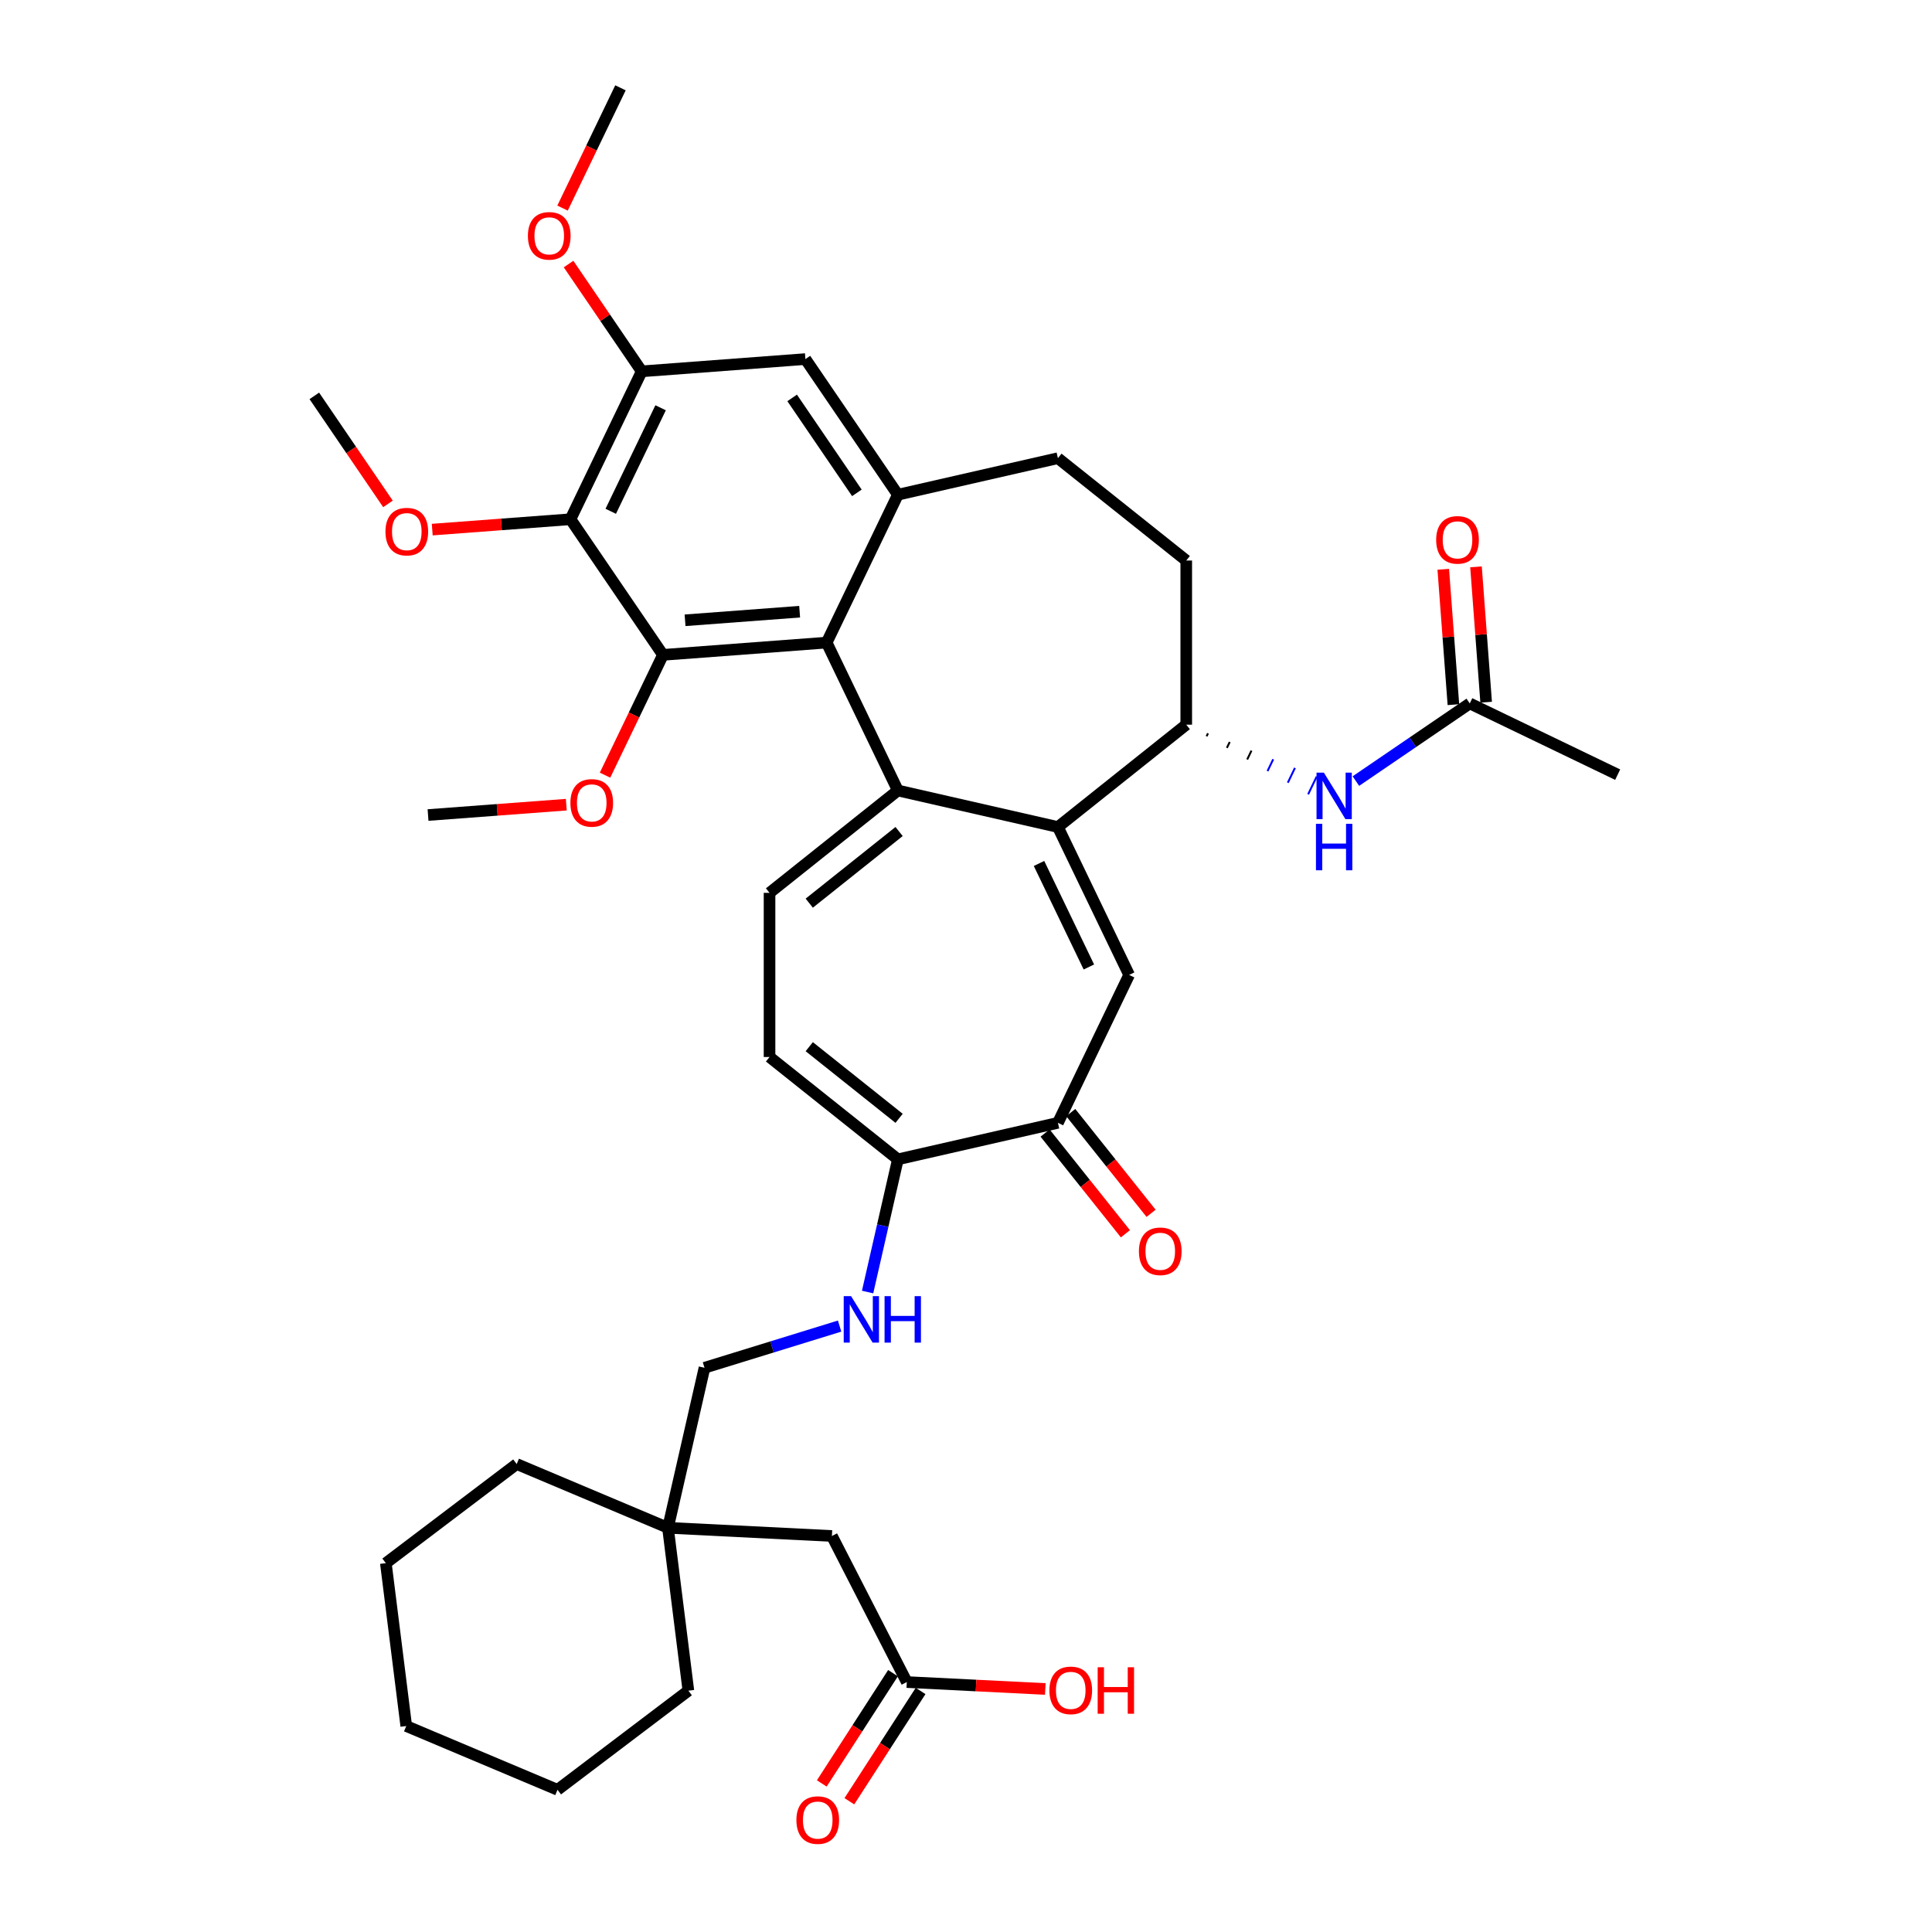 <?xml version='1.0' encoding='iso-8859-1'?>
<svg version='1.1' baseProfile='full'
              xmlns='http://www.w3.org/2000/svg'
                      xmlns:rdkit='http://www.rdkit.org/xml'
                      xmlns:xlink='http://www.w3.org/1999/xlink'
                  xml:space='preserve'
width='1000px' height='1000px' viewBox='0 0 1000 1000'>
<!-- END OF HEADER -->
<rect style='opacity:1.0;fill:#FFFFFF;stroke:none' width='1000' height='1000' x='0' y='0'> </rect>
<path class='bond-0' d='M 464.739,409.16 L 547.574,428.067' style='fill:none;fill-rule:evenodd;stroke:#000000;stroke-width:6px;stroke-linecap:butt;stroke-linejoin:miter;stroke-opacity:1' />
<path class='bond-1' d='M 464.739,409.16 L 427.874,332.61' style='fill:none;fill-rule:evenodd;stroke:#000000;stroke-width:6px;stroke-linecap:butt;stroke-linejoin:miter;stroke-opacity:1' />
<path class='bond-5' d='M 464.739,409.16 L 398.311,462.135' style='fill:none;fill-rule:evenodd;stroke:#000000;stroke-width:6px;stroke-linecap:butt;stroke-linejoin:miter;stroke-opacity:1' />
<path class='bond-5' d='M 465.37,430.392 L 418.87,467.475' style='fill:none;fill-rule:evenodd;stroke:#000000;stroke-width:6px;stroke-linecap:butt;stroke-linejoin:miter;stroke-opacity:1' />
<path class='bond-3' d='M 547.574,428.067 L 584.439,504.618' style='fill:none;fill-rule:evenodd;stroke:#000000;stroke-width:6px;stroke-linecap:butt;stroke-linejoin:miter;stroke-opacity:1' />
<path class='bond-3' d='M 537.794,446.923 L 563.599,500.508' style='fill:none;fill-rule:evenodd;stroke:#000000;stroke-width:6px;stroke-linecap:butt;stroke-linejoin:miter;stroke-opacity:1' />
<path class='bond-8' d='M 547.574,428.067 L 614.002,375.092' style='fill:none;fill-rule:evenodd;stroke:#000000;stroke-width:6px;stroke-linecap:butt;stroke-linejoin:miter;stroke-opacity:1' />
<path class='bond-2' d='M 427.874,332.61 L 343.147,338.959' style='fill:none;fill-rule:evenodd;stroke:#000000;stroke-width:6px;stroke-linecap:butt;stroke-linejoin:miter;stroke-opacity:1' />
<path class='bond-2' d='M 413.895,316.617 L 354.586,321.061' style='fill:none;fill-rule:evenodd;stroke:#000000;stroke-width:6px;stroke-linecap:butt;stroke-linejoin:miter;stroke-opacity:1' />
<path class='bond-6' d='M 427.874,332.61 L 464.739,256.059' style='fill:none;fill-rule:evenodd;stroke:#000000;stroke-width:6px;stroke-linecap:butt;stroke-linejoin:miter;stroke-opacity:1' />
<path class='bond-4' d='M 343.147,338.959 L 295.284,268.758' style='fill:none;fill-rule:evenodd;stroke:#000000;stroke-width:6px;stroke-linecap:butt;stroke-linejoin:miter;stroke-opacity:1' />
<path class='bond-24' d='M 343.147,338.959 L 328.156,370.089' style='fill:none;fill-rule:evenodd;stroke:#000000;stroke-width:6px;stroke-linecap:butt;stroke-linejoin:miter;stroke-opacity:1' />
<path class='bond-24' d='M 328.156,370.089 L 313.164,401.219' style='fill:none;fill-rule:evenodd;stroke:#FF0000;stroke-width:6px;stroke-linecap:butt;stroke-linejoin:miter;stroke-opacity:1' />
<path class='bond-7' d='M 584.439,504.618 L 547.574,581.169' style='fill:none;fill-rule:evenodd;stroke:#000000;stroke-width:6px;stroke-linecap:butt;stroke-linejoin:miter;stroke-opacity:1' />
<path class='bond-26' d='M 295.284,268.758 L 259.505,271.439' style='fill:none;fill-rule:evenodd;stroke:#000000;stroke-width:6px;stroke-linecap:butt;stroke-linejoin:miter;stroke-opacity:1' />
<path class='bond-26' d='M 259.505,271.439 L 223.727,274.12' style='fill:none;fill-rule:evenodd;stroke:#FF0000;stroke-width:6px;stroke-linecap:butt;stroke-linejoin:miter;stroke-opacity:1' />
<path class='bond-40' d='M 295.284,268.758 L 332.149,192.207' style='fill:none;fill-rule:evenodd;stroke:#000000;stroke-width:6px;stroke-linecap:butt;stroke-linejoin:miter;stroke-opacity:1' />
<path class='bond-40' d='M 316.124,264.648 L 341.93,211.062' style='fill:none;fill-rule:evenodd;stroke:#000000;stroke-width:6px;stroke-linecap:butt;stroke-linejoin:miter;stroke-opacity:1' />
<path class='bond-11' d='M 398.311,462.135 L 398.311,547.1' style='fill:none;fill-rule:evenodd;stroke:#000000;stroke-width:6px;stroke-linecap:butt;stroke-linejoin:miter;stroke-opacity:1' />
<path class='bond-13' d='M 464.739,256.059 L 416.877,185.857' style='fill:none;fill-rule:evenodd;stroke:#000000;stroke-width:6px;stroke-linecap:butt;stroke-linejoin:miter;stroke-opacity:1' />
<path class='bond-13' d='M 443.52,255.101 L 410.016,205.96' style='fill:none;fill-rule:evenodd;stroke:#000000;stroke-width:6px;stroke-linecap:butt;stroke-linejoin:miter;stroke-opacity:1' />
<path class='bond-17' d='M 464.739,256.059 L 547.574,237.152' style='fill:none;fill-rule:evenodd;stroke:#000000;stroke-width:6px;stroke-linecap:butt;stroke-linejoin:miter;stroke-opacity:1' />
<path class='bond-19' d='M 540.931,586.466 L 561.72,612.535' style='fill:none;fill-rule:evenodd;stroke:#000000;stroke-width:6px;stroke-linecap:butt;stroke-linejoin:miter;stroke-opacity:1' />
<path class='bond-19' d='M 561.72,612.535 L 582.509,638.603' style='fill:none;fill-rule:evenodd;stroke:#FF0000;stroke-width:6px;stroke-linecap:butt;stroke-linejoin:miter;stroke-opacity:1' />
<path class='bond-19' d='M 554.217,575.871 L 575.006,601.94' style='fill:none;fill-rule:evenodd;stroke:#000000;stroke-width:6px;stroke-linecap:butt;stroke-linejoin:miter;stroke-opacity:1' />
<path class='bond-19' d='M 575.006,601.94 L 595.795,628.008' style='fill:none;fill-rule:evenodd;stroke:#FF0000;stroke-width:6px;stroke-linecap:butt;stroke-linejoin:miter;stroke-opacity:1' />
<path class='bond-38' d='M 547.574,581.169 L 464.739,600.075' style='fill:none;fill-rule:evenodd;stroke:#000000;stroke-width:6px;stroke-linecap:butt;stroke-linejoin:miter;stroke-opacity:1' />
<path class='bond-12' d='M 624.517,381.099 L 625.255,379.568' style='fill:none;fill-rule:evenodd;stroke:#000000;stroke-width:1.0px;stroke-linecap:butt;stroke-linejoin:miter;stroke-opacity:1' />
<path class='bond-12' d='M 635.032,387.106 L 636.507,384.044' style='fill:none;fill-rule:evenodd;stroke:#000000;stroke-width:1.0px;stroke-linecap:butt;stroke-linejoin:miter;stroke-opacity:1' />
<path class='bond-12' d='M 645.547,393.112 L 647.759,388.519' style='fill:none;fill-rule:evenodd;stroke:#000000;stroke-width:1.0px;stroke-linecap:butt;stroke-linejoin:miter;stroke-opacity:1' />
<path class='bond-12' d='M 656.062,399.119 L 659.011,392.995' style='fill:none;fill-rule:evenodd;stroke:#0000FF;stroke-width:1.0px;stroke-linecap:butt;stroke-linejoin:miter;stroke-opacity:1' />
<path class='bond-12' d='M 666.577,405.126 L 670.264,397.471' style='fill:none;fill-rule:evenodd;stroke:#0000FF;stroke-width:1.0px;stroke-linecap:butt;stroke-linejoin:miter;stroke-opacity:1' />
<path class='bond-12' d='M 677.092,411.133 L 681.516,401.947' style='fill:none;fill-rule:evenodd;stroke:#0000FF;stroke-width:1.0px;stroke-linecap:butt;stroke-linejoin:miter;stroke-opacity:1' />
<path class='bond-20' d='M 614.002,375.092 L 614.002,290.127' style='fill:none;fill-rule:evenodd;stroke:#000000;stroke-width:6px;stroke-linecap:butt;stroke-linejoin:miter;stroke-opacity:1' />
<path class='bond-9' d='M 464.739,600.075 L 398.311,547.1' style='fill:none;fill-rule:evenodd;stroke:#000000;stroke-width:6px;stroke-linecap:butt;stroke-linejoin:miter;stroke-opacity:1' />
<path class='bond-9' d='M 465.37,578.843 L 418.87,541.761' style='fill:none;fill-rule:evenodd;stroke:#000000;stroke-width:6px;stroke-linecap:butt;stroke-linejoin:miter;stroke-opacity:1' />
<path class='bond-14' d='M 464.739,600.075 L 456.901,634.415' style='fill:none;fill-rule:evenodd;stroke:#000000;stroke-width:6px;stroke-linecap:butt;stroke-linejoin:miter;stroke-opacity:1' />
<path class='bond-14' d='M 456.901,634.415 L 449.064,668.755' style='fill:none;fill-rule:evenodd;stroke:#0000FF;stroke-width:6px;stroke-linecap:butt;stroke-linejoin:miter;stroke-opacity:1' />
<path class='bond-10' d='M 332.149,192.207 L 416.877,185.857' style='fill:none;fill-rule:evenodd;stroke:#000000;stroke-width:6px;stroke-linecap:butt;stroke-linejoin:miter;stroke-opacity:1' />
<path class='bond-27' d='M 332.149,192.207 L 313.217,164.439' style='fill:none;fill-rule:evenodd;stroke:#000000;stroke-width:6px;stroke-linecap:butt;stroke-linejoin:miter;stroke-opacity:1' />
<path class='bond-27' d='M 313.217,164.439 L 294.285,136.67' style='fill:none;fill-rule:evenodd;stroke:#FF0000;stroke-width:6px;stroke-linecap:butt;stroke-linejoin:miter;stroke-opacity:1' />
<path class='bond-15' d='M 701.803,404.287 L 731.279,384.191' style='fill:none;fill-rule:evenodd;stroke:#0000FF;stroke-width:6px;stroke-linecap:butt;stroke-linejoin:miter;stroke-opacity:1' />
<path class='bond-15' d='M 731.279,384.191 L 760.755,364.095' style='fill:none;fill-rule:evenodd;stroke:#000000;stroke-width:6px;stroke-linecap:butt;stroke-linejoin:miter;stroke-opacity:1' />
<path class='bond-25' d='M 434.583,686.38 L 399.613,697.167' style='fill:none;fill-rule:evenodd;stroke:#0000FF;stroke-width:6px;stroke-linecap:butt;stroke-linejoin:miter;stroke-opacity:1' />
<path class='bond-25' d='M 399.613,697.167 L 364.643,707.954' style='fill:none;fill-rule:evenodd;stroke:#000000;stroke-width:6px;stroke-linecap:butt;stroke-linejoin:miter;stroke-opacity:1' />
<path class='bond-21' d='M 769.227,363.46 L 766.602,328.428' style='fill:none;fill-rule:evenodd;stroke:#000000;stroke-width:6px;stroke-linecap:butt;stroke-linejoin:miter;stroke-opacity:1' />
<path class='bond-21' d='M 766.602,328.428 L 763.977,293.397' style='fill:none;fill-rule:evenodd;stroke:#FF0000;stroke-width:6px;stroke-linecap:butt;stroke-linejoin:miter;stroke-opacity:1' />
<path class='bond-21' d='M 752.282,364.73 L 749.657,329.698' style='fill:none;fill-rule:evenodd;stroke:#000000;stroke-width:6px;stroke-linecap:butt;stroke-linejoin:miter;stroke-opacity:1' />
<path class='bond-21' d='M 749.657,329.698 L 747.032,294.667' style='fill:none;fill-rule:evenodd;stroke:#FF0000;stroke-width:6px;stroke-linecap:butt;stroke-linejoin:miter;stroke-opacity:1' />
<path class='bond-29' d='M 760.755,364.095 L 837.306,400.96' style='fill:none;fill-rule:evenodd;stroke:#000000;stroke-width:6px;stroke-linecap:butt;stroke-linejoin:miter;stroke-opacity:1' />
<path class='bond-16' d='M 469.357,870.632 L 430.595,795.024' style='fill:none;fill-rule:evenodd;stroke:#000000;stroke-width:6px;stroke-linecap:butt;stroke-linejoin:miter;stroke-opacity:1' />
<path class='bond-22' d='M 462.22,866.022 L 443.786,894.563' style='fill:none;fill-rule:evenodd;stroke:#000000;stroke-width:6px;stroke-linecap:butt;stroke-linejoin:miter;stroke-opacity:1' />
<path class='bond-22' d='M 443.786,894.563 L 425.353,923.104' style='fill:none;fill-rule:evenodd;stroke:#FF0000;stroke-width:6px;stroke-linecap:butt;stroke-linejoin:miter;stroke-opacity:1' />
<path class='bond-22' d='M 476.495,875.242 L 458.061,903.782' style='fill:none;fill-rule:evenodd;stroke:#000000;stroke-width:6px;stroke-linecap:butt;stroke-linejoin:miter;stroke-opacity:1' />
<path class='bond-22' d='M 458.061,903.782 L 439.627,932.323' style='fill:none;fill-rule:evenodd;stroke:#FF0000;stroke-width:6px;stroke-linecap:butt;stroke-linejoin:miter;stroke-opacity:1' />
<path class='bond-28' d='M 469.357,870.632 L 505.202,872.421' style='fill:none;fill-rule:evenodd;stroke:#000000;stroke-width:6px;stroke-linecap:butt;stroke-linejoin:miter;stroke-opacity:1' />
<path class='bond-28' d='M 505.202,872.421 L 541.047,874.21' style='fill:none;fill-rule:evenodd;stroke:#FF0000;stroke-width:6px;stroke-linecap:butt;stroke-linejoin:miter;stroke-opacity:1' />
<path class='bond-39' d='M 547.574,237.152 L 614.002,290.127' style='fill:none;fill-rule:evenodd;stroke:#000000;stroke-width:6px;stroke-linecap:butt;stroke-linejoin:miter;stroke-opacity:1' />
<path class='bond-18' d='M 345.736,790.789 L 364.643,707.954' style='fill:none;fill-rule:evenodd;stroke:#000000;stroke-width:6px;stroke-linecap:butt;stroke-linejoin:miter;stroke-opacity:1' />
<path class='bond-23' d='M 345.736,790.789 L 430.595,795.024' style='fill:none;fill-rule:evenodd;stroke:#000000;stroke-width:6px;stroke-linecap:butt;stroke-linejoin:miter;stroke-opacity:1' />
<path class='bond-30' d='M 345.736,790.789 L 267.443,757.785' style='fill:none;fill-rule:evenodd;stroke:#000000;stroke-width:6px;stroke-linecap:butt;stroke-linejoin:miter;stroke-opacity:1' />
<path class='bond-31' d='M 345.736,790.789 L 356.301,875.094' style='fill:none;fill-rule:evenodd;stroke:#000000;stroke-width:6px;stroke-linecap:butt;stroke-linejoin:miter;stroke-opacity:1' />
<path class='bond-32' d='M 293.112,416.497 L 257.333,419.178' style='fill:none;fill-rule:evenodd;stroke:#FF0000;stroke-width:6px;stroke-linecap:butt;stroke-linejoin:miter;stroke-opacity:1' />
<path class='bond-32' d='M 257.333,419.178 L 221.555,421.859' style='fill:none;fill-rule:evenodd;stroke:#000000;stroke-width:6px;stroke-linecap:butt;stroke-linejoin:miter;stroke-opacity:1' />
<path class='bond-33' d='M 200.813,260.816 L 181.754,232.861' style='fill:none;fill-rule:evenodd;stroke:#FF0000;stroke-width:6px;stroke-linecap:butt;stroke-linejoin:miter;stroke-opacity:1' />
<path class='bond-33' d='M 181.754,232.861 L 162.694,204.906' style='fill:none;fill-rule:evenodd;stroke:#000000;stroke-width:6px;stroke-linecap:butt;stroke-linejoin:miter;stroke-opacity:1' />
<path class='bond-34' d='M 291.169,107.714 L 306.16,76.584' style='fill:none;fill-rule:evenodd;stroke:#FF0000;stroke-width:6px;stroke-linecap:butt;stroke-linejoin:miter;stroke-opacity:1' />
<path class='bond-34' d='M 306.16,76.584 L 321.152,45.455' style='fill:none;fill-rule:evenodd;stroke:#000000;stroke-width:6px;stroke-linecap:butt;stroke-linejoin:miter;stroke-opacity:1' />
<path class='bond-35' d='M 267.443,757.785 L 199.714,809.088' style='fill:none;fill-rule:evenodd;stroke:#000000;stroke-width:6px;stroke-linecap:butt;stroke-linejoin:miter;stroke-opacity:1' />
<path class='bond-36' d='M 356.301,875.094 L 288.573,926.397' style='fill:none;fill-rule:evenodd;stroke:#000000;stroke-width:6px;stroke-linecap:butt;stroke-linejoin:miter;stroke-opacity:1' />
<path class='bond-41' d='M 199.714,809.088 L 210.279,893.393' style='fill:none;fill-rule:evenodd;stroke:#000000;stroke-width:6px;stroke-linecap:butt;stroke-linejoin:miter;stroke-opacity:1' />
<path class='bond-37' d='M 288.573,926.397 L 210.279,893.393' style='fill:none;fill-rule:evenodd;stroke:#000000;stroke-width:6px;stroke-linecap:butt;stroke-linejoin:miter;stroke-opacity:1' />
<path  class='atom-13' d='M 685.234 399.926
L 693.119 412.671
Q 693.901 413.928, 695.158 416.205
Q 696.416 418.482, 696.484 418.618
L 696.484 399.926
L 699.679 399.926
L 699.679 423.988
L 696.382 423.988
L 687.919 410.054
Q 686.934 408.423, 685.88 406.553
Q 684.861 404.684, 684.555 404.106
L 684.555 423.988
L 681.428 423.988
L 681.428 399.926
L 685.234 399.926
' fill='#0000FF'/>
<path  class='atom-13' d='M 681.139 426.394
L 684.402 426.394
L 684.402 436.624
L 696.705 436.624
L 696.705 426.394
L 699.967 426.394
L 699.967 450.456
L 696.705 450.456
L 696.705 439.343
L 684.402 439.343
L 684.402 450.456
L 681.139 450.456
L 681.139 426.394
' fill='#0000FF'/>
<path  class='atom-15' d='M 440.514 670.879
L 448.399 683.624
Q 449.18 684.881, 450.438 687.158
Q 451.695 689.435, 451.763 689.571
L 451.763 670.879
L 454.958 670.879
L 454.958 694.941
L 451.661 694.941
L 443.199 681.007
Q 442.213 679.375, 441.16 677.506
Q 440.14 675.637, 439.834 675.059
L 439.834 694.941
L 436.708 694.941
L 436.708 670.879
L 440.514 670.879
' fill='#0000FF'/>
<path  class='atom-15' d='M 457.847 670.879
L 461.11 670.879
L 461.11 681.109
L 473.412 681.109
L 473.412 670.879
L 476.675 670.879
L 476.675 694.941
L 473.412 694.941
L 473.412 683.828
L 461.11 683.828
L 461.11 694.941
L 457.847 694.941
L 457.847 670.879
' fill='#0000FF'/>
<path  class='atom-20' d='M 589.503 647.665
Q 589.503 641.887, 592.358 638.659
Q 595.213 635.43, 600.549 635.43
Q 605.885 635.43, 608.74 638.659
Q 611.594 641.887, 611.594 647.665
Q 611.594 653.511, 608.706 656.841
Q 605.817 660.138, 600.549 660.138
Q 595.247 660.138, 592.358 656.841
Q 589.503 653.545, 589.503 647.665
M 600.549 657.419
Q 604.219 657.419, 606.191 654.972
Q 608.196 652.491, 608.196 647.665
Q 608.196 642.941, 606.191 640.562
Q 604.219 638.149, 600.549 638.149
Q 596.878 638.149, 594.873 640.528
Q 592.902 642.907, 592.902 647.665
Q 592.902 652.525, 594.873 654.972
Q 596.878 657.419, 600.549 657.419
' fill='#FF0000'/>
<path  class='atom-22' d='M 743.36 279.435
Q 743.36 273.657, 746.215 270.429
Q 749.069 267.2, 754.405 267.2
Q 759.741 267.2, 762.596 270.429
Q 765.451 273.657, 765.451 279.435
Q 765.451 285.281, 762.562 288.611
Q 759.673 291.908, 754.405 291.908
Q 749.103 291.908, 746.215 288.611
Q 743.36 285.315, 743.36 279.435
M 754.405 289.189
Q 758.076 289.189, 760.047 286.742
Q 762.052 284.261, 762.052 279.435
Q 762.052 274.711, 760.047 272.332
Q 758.076 269.919, 754.405 269.919
Q 750.735 269.919, 748.73 272.298
Q 746.758 274.677, 746.758 279.435
Q 746.758 284.295, 748.73 286.742
Q 750.735 289.189, 754.405 289.189
' fill='#FF0000'/>
<path  class='atom-23' d='M 412.214 942.073
Q 412.214 936.295, 415.069 933.066
Q 417.924 929.838, 423.26 929.838
Q 428.596 929.838, 431.451 933.066
Q 434.305 936.295, 434.305 942.073
Q 434.305 947.918, 431.417 951.249
Q 428.528 954.545, 423.26 954.545
Q 417.958 954.545, 415.069 951.249
Q 412.214 947.952, 412.214 942.073
M 423.26 951.827
Q 426.93 951.827, 428.902 949.38
Q 430.907 946.899, 430.907 942.073
Q 430.907 937.349, 428.902 934.97
Q 426.93 932.557, 423.26 932.557
Q 419.589 932.557, 417.584 934.936
Q 415.613 937.315, 415.613 942.073
Q 415.613 946.933, 417.584 949.38
Q 419.589 951.827, 423.26 951.827
' fill='#FF0000'/>
<path  class='atom-25' d='M 295.237 415.578
Q 295.237 409.8, 298.091 406.572
Q 300.946 403.343, 306.282 403.343
Q 311.618 403.343, 314.473 406.572
Q 317.327 409.8, 317.327 415.578
Q 317.327 421.423, 314.439 424.754
Q 311.55 428.051, 306.282 428.051
Q 300.98 428.051, 298.091 424.754
Q 295.237 421.457, 295.237 415.578
M 306.282 425.332
Q 309.952 425.332, 311.924 422.885
Q 313.929 420.404, 313.929 415.578
Q 313.929 410.854, 311.924 408.475
Q 309.952 406.062, 306.282 406.062
Q 302.611 406.062, 300.606 408.441
Q 298.635 410.82, 298.635 415.578
Q 298.635 420.438, 300.606 422.885
Q 302.611 425.332, 306.282 425.332
' fill='#FF0000'/>
<path  class='atom-27' d='M 199.511 275.175
Q 199.511 269.397, 202.366 266.169
Q 205.221 262.94, 210.557 262.94
Q 215.893 262.94, 218.748 266.169
Q 221.602 269.397, 221.602 275.175
Q 221.602 281.021, 218.714 284.351
Q 215.825 287.648, 210.557 287.648
Q 205.255 287.648, 202.366 284.351
Q 199.511 281.055, 199.511 275.175
M 210.557 284.929
Q 214.227 284.929, 216.199 282.482
Q 218.204 280.001, 218.204 275.175
Q 218.204 270.451, 216.199 268.072
Q 214.227 265.659, 210.557 265.659
Q 206.886 265.659, 204.881 268.038
Q 202.91 270.417, 202.91 275.175
Q 202.91 280.035, 204.881 282.482
Q 206.886 284.929, 210.557 284.929
' fill='#FF0000'/>
<path  class='atom-28' d='M 273.241 122.073
Q 273.241 116.296, 276.096 113.067
Q 278.951 109.838, 284.287 109.838
Q 289.623 109.838, 292.477 113.067
Q 295.332 116.296, 295.332 122.073
Q 295.332 127.919, 292.443 131.25
Q 289.555 134.546, 284.287 134.546
Q 278.985 134.546, 276.096 131.25
Q 273.241 127.953, 273.241 122.073
M 284.287 131.827
Q 287.957 131.827, 289.929 129.38
Q 291.934 126.899, 291.934 122.073
Q 291.934 117.349, 289.929 114.97
Q 287.957 112.557, 284.287 112.557
Q 280.616 112.557, 278.611 114.936
Q 276.64 117.315, 276.64 122.073
Q 276.64 126.933, 278.611 129.38
Q 280.616 131.827, 284.287 131.827
' fill='#FF0000'/>
<path  class='atom-29' d='M 543.171 874.935
Q 543.171 869.157, 546.026 865.929
Q 548.881 862.7, 554.217 862.7
Q 559.553 862.7, 562.407 865.929
Q 565.262 869.157, 565.262 874.935
Q 565.262 880.781, 562.373 884.111
Q 559.485 887.408, 554.217 887.408
Q 548.915 887.408, 546.026 884.111
Q 543.171 880.814, 543.171 874.935
M 554.217 884.689
Q 557.887 884.689, 559.859 882.242
Q 561.864 879.761, 561.864 874.935
Q 561.864 870.211, 559.859 867.832
Q 557.887 865.419, 554.217 865.419
Q 550.546 865.419, 548.541 867.798
Q 546.57 870.177, 546.57 874.935
Q 546.57 879.795, 548.541 882.242
Q 550.546 884.689, 554.217 884.689
' fill='#FF0000'/>
<path  class='atom-29' d='M 568.151 862.972
L 571.414 862.972
L 571.414 873.202
L 583.717 873.202
L 583.717 862.972
L 586.979 862.972
L 586.979 887.034
L 583.717 887.034
L 583.717 875.921
L 571.414 875.921
L 571.414 887.034
L 568.151 887.034
L 568.151 862.972
' fill='#FF0000'/>
</svg>
